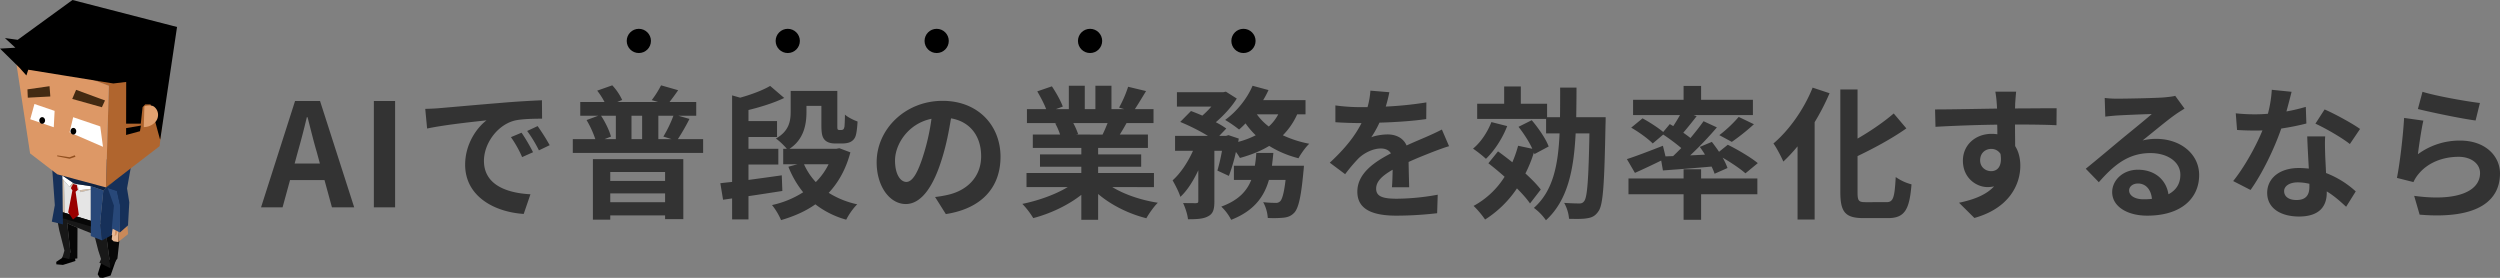 <svg xmlns="http://www.w3.org/2000/svg" xmlns:xlink="http://www.w3.org/1999/xlink" width="2786.833" height="309.756" viewBox="0 0 2786.833 309.756"><rect x="0" y="0" width="2786.833" height="309.756" fill="#808080" stroke="none"/><defs><clipPath id="clip-path"><rect id="&#x9577;&#x65B9;&#x5F62;_3550" data-name="&#x9577;&#x65B9;&#x5F62; 3550" width="197.349" height="309.756" fill="none"></rect></clipPath><clipPath id="clip-path-2"><path id="&#x30D1;&#x30B9;_14379" data-name="&#x30D1;&#x30B9; 14379" d="M5.334,46.076,110.7,85.484l-3.251,113.259,59.83-46.018,13.6-121.633L76.519,5.124c-.672-.021-1.338-.033-2.01-.033q-34.561,0-69.175,40.985" transform="translate(-5.334 -5.091)" fill="none"></path></clipPath><linearGradient id="linear-gradient" x1="-0.091" y1="1.521" x2="-0.074" y2="1.521" gradientUnits="objectBoundingBox"><stop offset="0" stop-color="#cd824b"></stop><stop offset="1" stop-color="#b0652e"></stop></linearGradient><clipPath id="clip-path-3"><path id="&#x30D1;&#x30B9;_14380" data-name="&#x30D1;&#x30B9; 14380" d="M22.874,133.508l30.344,23.3,54.23,14.609L110.7,58.164,5.334,18.756Z" transform="translate(-5.334 -18.756)" fill="none"></path></clipPath><linearGradient id="linear-gradient-2" x1="-0.152" y1="1.66" x2="-0.123" y2="1.66" gradientUnits="objectBoundingBox"><stop offset="0" stop-color="#f3c89f"></stop><stop offset="0.012" stop-color="#f3c89f"></stop><stop offset="1" stop-color="#dd9866"></stop></linearGradient></defs><g id="&#x30B0;&#x30EB;&#x30FC;&#x30D7;_9876" data-name="&#x30B0;&#x30EB;&#x30FC;&#x30D7; 9876" transform="translate(-4173.367 -2246.878)"><g id="&#x30B0;&#x30EB;&#x30FC;&#x30D7;_9865" data-name="&#x30B0;&#x30EB;&#x30FC;&#x30D7; 9865"><g id="&#x30B0;&#x30EB;&#x30FC;&#x30D7;_9860" data-name="&#x30B0;&#x30EB;&#x30FC;&#x30D7; 9860" transform="translate(4173.367 2246.878)"><path id="&#x30D1;&#x30B9;_14369" data-name="&#x30D1;&#x30B9; 14369" d="M67.085,118.167l2.24,3.785,3.572.27,8.587-2.615,5.972-17.171L72.2,101.479Zm-40.151-17.81-6.026,4,.1,2.774,7.36.636L42.29,103.4,40.9,94.386,31.786,93.8Z" transform="translate(41.801 187.534)"></path><path id="&#x30D1;&#x30B9;_14370" data-name="&#x30D1;&#x30B9; 14370" d="M81.411,143.387l-12.267-6.077,1.842-4.187L67.866,123.5,63.334,105.74,44.726,98.221l-11.307-4.85-.534-4.052,4.052,37.113-1.119,6.823-7.891-1.923,2.24-7.621-5.813-22.878L20.837,82.385l.852-2.879,2.666-1.653,51.03,18.29,5.921,44.578Z" transform="translate(41.659 155.649)" fill="#181818" fill-rule="evenodd"></path><path id="&#x30D1;&#x30B9;_14371" data-name="&#x30D1;&#x30B9; 14371" d="M36.7,94.276l-.162,34.234-8.746.8,1.119-6.823L24.854,85.375l.534,4.052Zm36.684,45.166-.1-2.666L67.354,92.2l19.2-12.372-5.336,48.711Z" transform="translate(49.69 159.594)" fill="#070707" fill-rule="evenodd"></path><g id="&#x30B0;&#x30EB;&#x30FC;&#x30D7;_9814" data-name="&#x30B0;&#x30EB;&#x30FC;&#x30D7; 9814" transform="translate(0 0)"><g id="&#x30B0;&#x30EB;&#x30FC;&#x30D7;_9813" data-name="&#x30B0;&#x30EB;&#x30FC;&#x30D7; 9813" clip-path="url(#clip-path)"><path id="&#x30D1;&#x30B9;_14372" data-name="&#x30D1;&#x30B9; 14372" d="M75.3,145.054q-1.282-12.534-2.132-20.638l3.518-35.035L107.718,61.5l-8.212,45.751,1.761,23.511ZM31.251,76.319l.321,37.38.054,6.772.051,6.718-12.423-3.041,3.359-18.341L19.788,66.347,31.2,72.852Z" transform="translate(38.494 122.95)" fill="#163059" fill-rule="evenodd"></path><path id="&#x30D1;&#x30B9;_14373" data-name="&#x30D1;&#x30B9; 14373" d="M23.29,68.75l-.054-3.467L34.81,73.177l-3.041,3.464-.96,1.071-6.026-7.147ZM42.752,81.443l-1.7.159-.8-6.718,14.5,2.186V80Z" transform="translate(46.455 130.519)" fill="#fff" fill-rule="evenodd"></path><path id="&#x30D1;&#x30B9;_14374" data-name="&#x30D1;&#x30B9; 14374" d="M25.92,104.512l-2.345-.693-.321-37.38,1.494,1.812Zm10.4-32.581-2.987,5.12-1.6-2.72,3.041-3.467Zm18.4,6.718L43.2,81.366l-.483-2.237,12-1.44Z" transform="translate(46.491 132.83)" fill="#d1bda9" fill-rule="evenodd"></path><path id="&#x30D1;&#x30B9;_14375" data-name="&#x30D1;&#x30B9; 14375" d="M107.362,71.343,76.328,99.23,62.358,94.486,47.853,92.3l-3.839-.588-.054-.054-1.545-1.065L30.841,82.7,19.432,76.193,48.279,56.572Z" transform="translate(38.85 113.103)" fill="#102341" fill-rule="evenodd"></path><path id="&#x30D1;&#x30B9;_14376" data-name="&#x30D1;&#x30B9; 14376" d="M35.324,70.723l.054.054,3.839.588.8,6.715,1.707-.159.483,2.237,11.517-2.717V112l-28.8-8.692L23.752,67.043l6.023,7.147.963-1.068,1.6,2.72Z" transform="translate(47.487 134.038)" fill="#e5e5e5" fill-rule="evenodd"></path><path id="&#x30D1;&#x30B9;_14377" data-name="&#x30D1;&#x30B9; 14377" d="M33.744,107.658V69.213l13.971,4.745-3.521,35.032q.855,8.107,2.132,20.638l-12.582-4.853V107.658Z" transform="translate(67.464 138.376)" fill="#284879" fill-rule="evenodd"></path><path id="&#x30D1;&#x30B9;_14378" data-name="&#x30D1;&#x30B9; 14378" d="M23.415,85.674,23.361,78.9l2.348.7L54.5,88.287v6.4Z" transform="translate(46.705 157.747)" fill="#070707" fill-rule="evenodd"></path></g></g><g id="&#x30B0;&#x30EB;&#x30FC;&#x30D7;_9816" data-name="&#x30B0;&#x30EB;&#x30FC;&#x30D7; 9816" transform="translate(15.998 15.269)"><g id="&#x30B0;&#x30EB;&#x30FC;&#x30D7;_9815" data-name="&#x30B0;&#x30EB;&#x30FC;&#x30D7; 9815" clip-path="url(#clip-path-2)"><rect id="&#x9577;&#x65B9;&#x5F62;_3551" data-name="&#x9577;&#x65B9;&#x5F62; 3551" width="175.539" height="193.651" transform="translate(0 0)" fill="url(#linear-gradient)"></rect></g></g><g id="&#x30B0;&#x30EB;&#x30FC;&#x30D7;_9818" data-name="&#x30B0;&#x30EB;&#x30FC;&#x30D7; 9818" transform="translate(15.998 56.254)"><g id="&#x30B0;&#x30EB;&#x30FC;&#x30D7;_9817" data-name="&#x30B0;&#x30EB;&#x30FC;&#x30D7; 9817" clip-path="url(#clip-path-3)"><rect id="&#x9577;&#x65B9;&#x5F62;_3552" data-name="&#x9577;&#x65B9;&#x5F62; 3552" width="105.365" height="152.666" transform="translate(0 0)" fill="url(#linear-gradient-2)"></rect></g></g><g id="&#x30B0;&#x30EB;&#x30FC;&#x30D7;_9820" data-name="&#x30B0;&#x30EB;&#x30FC;&#x30D7; 9820" transform="translate(0 0)"><g id="&#x30B0;&#x30EB;&#x30FC;&#x30D7;_9819" data-name="&#x30B0;&#x30EB;&#x30FC;&#x30D7; 9819" clip-path="url(#clip-path)"><path id="&#x30D1;&#x30B9;_14381" data-name="&#x30D1;&#x30B9; 14381" d="M35.693,43.5,10.577,44.835,10.2,35.558l24.606-3.521Zm60.948,4.43L93.177,55.5,60.113,46.224l4.322-10.132Z" transform="translate(20.403 64.051)" fill="#432a12" fill-rule="evenodd"></path><path id="&#x30D1;&#x30B9;_14382" data-name="&#x30D1;&#x30B9; 14382" d="M89.3,63.659l3.038,22.717L55.064,70.218l4.055-16.847Zm-51.831.909L11.236,55.66l4.691-17.009,22.5,7.678Z" transform="translate(22.464 77.274)" fill="#fff" fill-rule="evenodd"></path><path id="&#x30D1;&#x30B9;_14383" data-name="&#x30D1;&#x30B9; 14383" d="M20.055,44.61a3.879,3.879,0,0,1,.957,2.609,3.764,3.764,0,0,1-.957,2.612,2.8,2.8,0,0,1-4.478,0,3.755,3.755,0,0,1-.963-2.612,3.87,3.87,0,0,1,.963-2.609,2.876,2.876,0,0,1,4.478,0" transform="translate(29.217 87.047)" fill-rule="evenodd"></path><path id="&#x30D1;&#x30B9;_14384" data-name="&#x30D1;&#x30B9; 14384" d="M27.168,53.831a3.745,3.745,0,0,1-.963-2.612,3.881,3.881,0,0,1,.963-2.609,2.876,2.876,0,0,1,4.478,0,3.89,3.89,0,0,1,.957,2.609,3.754,3.754,0,0,1-.957,2.612,2.8,2.8,0,0,1-4.478,0" transform="translate(52.391 95.044)" fill-rule="evenodd"></path><path id="&#x30D1;&#x30B9;_14385" data-name="&#x30D1;&#x30B9; 14385" d="M156.025,146.266l-15.464,4.214.024-7.681,16.559-2.825ZM31.513,77.717l-2.105,6.4-7.651-8.56L0,54.176l17.117-.987L5.492,42.416l14.238,1.977L80.786,0,197.349,30.074,178.9,153.839l-.483,1.758L167.807,116.4h-5.915l-2.936,2.99-2.025,18.5H140.585l.081-46.552L126.321,93.05Z" transform="translate(0 0)" fill-rule="evenodd"></path><path id="&#x30D1;&#x30B9;_14386" data-name="&#x30D1;&#x30B9; 14386" d="M65.657,41.177a11.367,11.367,0,0,1,3.6,9.913q-.621,5.516-5.858,9.067a17.712,17.712,0,0,1-9.967,3.152l.735-23.256q8.278-2.141,11.487,1.125" transform="translate(106.831 78.38)" fill="#e1a170" fill-rule="evenodd"></path><path id="&#x30D1;&#x30B9;_14387" data-name="&#x30D1;&#x30B9; 14387" d="M21.264,57.815l13.812,2.078,5.756-2.183.8,1.653L35.126,61.6,21.264,58.88Z" transform="translate(42.512 115.378)" fill="#92501f" fill-rule="evenodd"></path><path id="&#x30D1;&#x30B9;_14388" data-name="&#x30D1;&#x30B9; 14388" d="M48.788,102.314l-5.156-.795L41.5,99.387l2.132-15.623,6.149,1.191Z" transform="translate(82.969 167.467)" fill="#e7b895" fill-rule="evenodd"></path><path id="&#x30D1;&#x30B9;_14389" data-name="&#x30D1;&#x30B9; 14389" d="M42.211,88.391l9.025-6.94,5.954,1.089L58.38,98.111l-11.013,8.83.993-17.363Z" transform="translate(84.391 162.842)" fill="#c98959" fill-rule="evenodd"></path><path id="&#x30D1;&#x30B9;_14390" data-name="&#x30D1;&#x30B9; 14390" d="M43.794,87.821l2.816-3.674L46.3,89.4l-1.668,4.487-2.18,1.149Z" transform="translate(84.882 168.233)" fill="#d49464" fill-rule="evenodd"></path><path id="&#x30D1;&#x30B9;_14391" data-name="&#x30D1;&#x30B9; 14391" d="M42.538,84.948l3.089,1.272-1.338,7.216-2.75-1.413Z" transform="translate(83.048 169.834)" fill="#e7b895" fill-rule="evenodd"></path><path id="&#x30D1;&#x30B9;_14392" data-name="&#x30D1;&#x30B9; 14392" d="M47.78,85.132l-2.816,3.674-3.092-1.269,2.819-3.884Z" transform="translate(83.713 167.246)" fill="#e2a06f" fill-rule="evenodd"></path><path id="&#x30D1;&#x30B9;_14393" data-name="&#x30D1;&#x30B9; 14393" d="M53.618,119.5l-9.013-4.643,2.4-25.275L40.02,69.853l10.24,3.305,3.677,16.421Z" transform="translate(80.01 139.656)" fill="#284879" fill-rule="evenodd"></path><path id="&#x30D1;&#x30B9;_14394" data-name="&#x30D1;&#x30B9; 14394" d="M40.02,76.717l13.119-10.3,7.09,2.3,3.893,23.994-1.437,25.7-9.067,7.948.321-29.918-3.68-16.421Z" transform="translate(80.01 132.792)" fill="#163059" fill-rule="evenodd"></path><path id="&#x30D1;&#x30B9;_14395" data-name="&#x30D1;&#x30B9; 14395" d="M34.942,69.327l1.2,5.573L33.61,76.979l3.623,25.836L30.7,107.907l-5.357-8.023,4.691-24.4-1.656-2.48,2.429-4.613Z" transform="translate(50.669 136.74)" fill="#900" fill-rule="evenodd"></path></g></g></g></g><g id="&#x30B0;&#x30EB;&#x30FC;&#x30D7;_9873" data-name="&#x30B0;&#x30EB;&#x30FC;&#x30D7; 9873" transform="translate(357 -1622)"><path id="&#x30D1;&#x30B9;_14574" data-name="&#x30D1;&#x30B9; 14574" d="M40.32-61.76c3.52-12.32,7.04-25.76,10.08-38.72h.8c3.36,12.8,6.56,26.4,10.24,38.72L64.96-48.8H36.8ZM-.64,0h24l8.32-30.4h38.4L78.4,0h24.8L65.12-118.56H37.28ZM125.12,0H148.8V-118.56H125.12ZM182.4-109.76l2.08,21.92c18.56-4,51.2-7.52,66.24-9.12-10.88,8.16-23.84,26.4-23.84,49.44,0,34.72,31.68,52.64,65.28,54.88l7.52-21.92c-27.2-1.44-51.84-10.88-51.84-37.28,0-19.04,14.56-39.68,33.92-44.8,8.48-2.08,22.24-2.08,30.88-2.24l-.16-20.48c-11.36.48-28.8,1.44-45.28,2.88-29.28,2.4-55.68,4.8-69.12,5.92C195.04-110.24,188.8-109.92,182.4-109.76ZM289.76-83.2l-11.84,4.96A123.448,123.448,0,0,1,290.4-56l12.16-5.44A198.59,198.59,0,0,0,289.76-83.2Zm17.92-7.36L296-85.12a140.758,140.758,0,0,1,13.12,21.6l12-5.76A239.324,239.324,0,0,0,307.68-90.56Zm142.08,51.2v9.92H388.64v-9.92ZM388.64-5.76v-9.76h61.12v9.76ZM369.28,13.76h19.36V8.96h61.12v4.16h20.32V-53.76H369.28Zm25.6-115.84V-76H382.24l7.2-2.88c-1.76-6.56-6.24-16-11.04-23.2ZM424.16-76H412.32v-26.08h11.84Zm32.96,0H442.24v-26.08h16.8a141.184,141.184,0,0,1-11.2,23.2ZM464-76a250.876,250.876,0,0,0,12.96-22.56l-12.32-3.52h19.84v-15.36H454.72c2.88-3.68,6.08-8,9.6-13.12L445.28-136a108.56,108.56,0,0,1-10.4,16.48l7.04,2.08H396.48l5.44-2.24A61.247,61.247,0,0,0,390.88-136l-16.8,5.92a81.091,81.091,0,0,1,8.16,12.64H355.2v15.36h20l-12.96,4.8A109.907,109.907,0,0,1,372-76H346.88v15.36H492.16V-76ZM579.84-35.68c-12.32,1.76-25.12,3.52-37.12,5.12V-47.68H576v-17.6H542.72V-78.4h31.84V-96.16H542.72v-12.32c13.6-3.36,28.16-7.84,39.84-13.44l-15.68-13.44c-8,4.8-20.8,9.6-33.44,13.12l-8.96-2.56v96.48c-4.8.48-9.12.96-13.12,1.44l3.04,18.4,10.08-1.44V13.44h18.24V-12.48c12.16-1.76,25.28-3.84,37.76-5.76ZM632-48a73.7,73.7,0,0,1-14.24,19.84A71.323,71.323,0,0,1,604.64-48Zm12-17.92-3.2.64H588.48c15.84-10.4,18.88-26.88,18.88-40.96v-6.88H624v21.6c0,10.24,1.28,13.76,3.84,16.48,2.72,2.88,7.2,3.84,11.2,3.84h8.64c2.72,0,6.4-.48,8.8-1.76a11.159,11.159,0,0,0,5.6-6.4c1.12-3.04,1.92-9.92,2.24-16.32-4.64-1.6-10.88-4.8-14.08-7.68,0,6.24-.32,10.88-.48,13.28-.48,1.92-.8,2.88-1.44,3.2a2.95,2.95,0,0,1-2.08.64h-2.56a1.969,1.969,0,0,1-1.6-.8c-.32-.64-.32-1.92-.32-4.64v-38.08h-52v22.88c0,10.56-1.6,21.76-16.48,30.24,3.36,2.08,9.12,7.68,12.16,11.36h-4V-48h15.84L587.2-45.28A108,108,0,0,0,603.68-16.8,105.148,105.148,0,0,1,568.96-2.56a72.068,72.068,0,0,1,10.08,16.8c14.24-4.16,27.2-9.76,38.24-17.6a99.143,99.143,0,0,0,34.4,17.12c2.56-5.28,8-13.12,12.32-17.12a98.386,98.386,0,0,1-31.84-12.8c10.88-11.68,19.2-26.4,24.16-45.12Zm179.68,9.6c0-34.88-24.96-62.4-64.64-62.4-41.44,0-73.44,31.52-73.44,68.48,0,27.04,14.72,46.56,32.48,46.56,17.44,0,31.2-19.84,40.8-52.16,4.64-15.04,7.36-29.76,9.6-43.36,21.6,3.68,33.6,20.16,33.6,42.24,0,23.36-16,38.08-36.48,42.88a123.06,123.06,0,0,1-14.88,2.56l12,19.04C803.04,1.28,823.68-22.56,823.68-56.32Zm-117.6,4c0-17.6,14.24-40.96,40.64-46.4A240.165,240.165,0,0,1,738.24-60c-6.56,21.6-12.8,31.68-19.52,31.68C712.48-28.32,706.08-36.16,706.08-52.32Zm236.96-41.6c-1.76,4.32-3.68,8.96-5.6,12.8H907.52l2.72-.48a85.953,85.953,0,0,0-5.44-12.32Zm51.68,71.36V-38.24H932.48v-7.04h48V-59.04h-48v-7.2H988V-81.12H956.64c2.4-3.84,4.96-8.16,7.52-12.8h30.08v-15.52h-20.8c3.68-5.6,8-12.8,12.48-20.16l-20-4.8a128.884,128.884,0,0,1-10.08,23.2l5.76,1.76H947.36v-26.08H929.44v26.08H917.6v-26.08H899.84v26.08H885.28l7.84-2.88c-2.24-6.24-7.52-15.68-12.16-22.56l-16.32,5.6c3.52,6.08,7.68,13.76,9.92,19.84H853.12v15.52h33.44l-1.92.32a71.9,71.9,0,0,1,5.44,12.48h-30.4v14.88h54.08v7.2H867.68v13.76h46.08v7.04H852.64v15.68h45.92C884.8-14.24,865.92-7.52,848-3.84A88.748,88.748,0,0,1,860.16,12c19.04-4.96,38.72-14.24,53.6-25.92V13.92h18.72v-28.8C947.2-2.4,966.56,7.2,986.24,12.16c2.88-5.12,8.48-13.12,12.8-17.28C980.48-8,961.92-14.24,948.32-22.56ZM1126.24-46.4c.64-4.64,1.12-9.44,1.6-14.24H1108.8a133.569,133.569,0,0,1-1.6,14.24h-23.36v15.84h19.36c-4.96,12.48-14.24,22.72-33.44,29.76a53.816,53.816,0,0,1,11.04,14.72c25.28-9.92,36.64-25.44,42.08-44.48h18.56c-1.76,14.88-3.84,21.76-6.08,23.84a6.516,6.516,0,0,1-5.12,1.76,135.5,135.5,0,0,1-13.76-.8,41.954,41.954,0,0,1,5.12,17.6,122.255,122.255,0,0,0,17.92-.32c4.8-.64,8.16-1.92,11.68-5.6,4.64-5.12,7.52-17.44,10.08-45.12.32-2.24.64-7.2.64-7.2Zm7.04-57.28a48.62,48.62,0,0,1-10.56,13.6,62.74,62.74,0,0,1-13.28-13.6Zm30.4,0v-15.84h-47.2a107.271,107.271,0,0,0,5.92-11.2l-17.76-4.8c-6.24,14.72-18.08,29.12-30.56,38.08a139.725,139.725,0,0,1,15.52,10.72,95.242,95.242,0,0,0,7.2-6.88,90.47,90.47,0,0,0,11.36,13.28,96.943,96.943,0,0,1-19.52,7.36l.64-3.68-11.52-3.84-2.56.8h-7.68l7.84-8.16a89.547,89.547,0,0,0-11.68-7.04c8.96-7.68,17.92-17.44,23.36-26.4l-12.16-7.68-2.88.64h-51.68v16h38.4a99.916,99.916,0,0,1-10.08,10.08c-4.32-1.92-8.8-3.68-12.64-5.12L1024-95.2a232.1,232.1,0,0,1,30.88,15.52h-36.64v16.64h20c-5.6,12.64-13.92,25.12-22.72,32.96,2.88,5.12,7.04,12.96,8.64,18.4,7.68-7.04,14.4-17.76,20-29.6V-7.04c0,1.92-.64,2.24-2.56,2.4-2.08,0-8.48,0-14.4-.16,2.4,5.12,4.96,12.8,5.44,18.08,9.92,0,17.12-.32,22.56-3.36,5.6-2.88,6.88-8,6.88-16.64V-63.04h8.48a208.536,208.536,0,0,1-5.12,22.08l12.8,5.92a186.77,186.77,0,0,0,7.84-26.72,60.544,60.544,0,0,1,4.48,6.72c12.16-3.36,23.2-7.68,32.64-13.44a115.246,115.246,0,0,0,32.64,13.76c2.56-4.8,7.84-12.32,12-16.16a124.5,124.5,0,0,1-29.44-9.44,78.6,78.6,0,0,0,16-23.36Zm93.44-24.64L1236-130.08a88.958,88.958,0,0,1-3.2,18.4h-7.68a208.189,208.189,0,0,1-28.16-1.92v18.72c8.8.64,20.48.96,27.04.96h2.08c-7.2,14.4-18.56,28.64-35.36,44.16l17.12,12.8a184.221,184.221,0,0,1,14.88-17.6c6.08-5.92,16-11.04,24.96-11.04,4.48,0,8.8,1.44,11.2,5.44-18.24,9.44-37.44,22.24-37.44,42.72,0,20.64,18.56,26.72,43.68,26.72a400.248,400.248,0,0,0,45.28-2.72l.64-20.64A261.744,261.744,0,0,1,1265.6-9.6c-15.68,0-23.2-2.4-23.2-11.2,0-8,6.4-14.24,18.4-21.12-.16,7.04-.32,14.72-.8,19.52h19.2c-.16-7.36-.48-19.2-.64-28.16,9.76-4.48,18.88-8,26.08-10.88,5.44-2.08,13.92-5.28,19.04-6.72l-8-18.56c-5.92,3.04-11.52,5.6-17.76,8.32-6.56,2.88-13.28,5.6-21.6,9.44-3.52-8.16-11.52-12.32-21.28-12.32-5.28,0-13.92,1.28-18.08,3.2a111.7,111.7,0,0,0,9.12-16.32c17.28-.48,36.96-1.76,52.16-4l.16-18.56a405.071,405.071,0,0,1-45.28,4.64A153.1,153.1,0,0,0,1257.12-128.32Zm113.76,33.28c-4.32,11.2-11.84,22.56-20.48,29.6a132.671,132.671,0,0,1,14.4,11.36c9.28-8.8,18.4-22.72,23.68-36.48Zm55.04,75.2c-4-5.28-10.08-11.52-17.12-17.92a145.362,145.362,0,0,0,9.44-23.36l.64,1.76,15.84-8.48c-3.04-8.32-11.36-20.48-18.88-29.28l-14.72,7.36c5.76,7.36,11.84,16.64,15.36,24.48l-15.84-3.36a131.147,131.147,0,0,1-6.4,18.4c-5.44-4.32-10.88-8.48-16-12.16l-10.72,13.28c5.76,4.48,12,9.6,18.08,15.04A93.459,93.459,0,0,1,1351.04-1.6a102.382,102.382,0,0,1,12.8,15.2,120.3,120.3,0,0,0,35.52-34.72c5.92,5.92,11.2,11.84,14.56,16.8Zm39.52-80.64c.16-10.56.32-21.6.32-32.96h-18.24c0,11.52,0,22.56-.16,32.96h-14.4v-15.04h-29.28v-19.2h-18.56v19.2h-30.08v16.96h76.8V-82.4h15.04c-1.6,35.84-7.36,64.16-28.64,83.04a57.81,57.81,0,0,1,13.44,13.76c24.16-22.08,31.04-55.68,33.12-96.8h15.36c-.96,51.52-2.4,71.04-5.76,75.36-1.6,2.24-3.2,2.72-5.6,2.72-3.04,0-9.6-.16-16.8-.64a43.9,43.9,0,0,1,5.44,17.76c7.84.16,15.36.32,20.32-.64,5.28-.8,8.96-2.56,12.48-7.84,5.28-7.2,6.56-30.56,7.84-96.32.16-2.4.16-8.48.16-8.48Zm99.52,43.68-2.88-11.84c-14.72,5.76-30.08,11.68-40.16,14.88l8.96,15.36c8.64-3.84,19.2-8.8,29.28-13.76l1.92,11.04c15.36-1.12,34.88-2.56,54.24-4.32a61.926,61.926,0,0,1,3.36,8l14.4-6.4a66.1,66.1,0,0,0-5.44-11.52c9.76,5.6,20,12.64,25.44,17.44l13.76-11.36c-7.52-6.24-22.4-15.04-33.44-20.48l-9.76,7.84c-2.56-3.84-5.44-7.68-8-11.04l-13.44,5.6c1.92,2.72,4,5.6,5.76,8.64l-16.48.8a389.02,389.02,0,0,0,29.76-31.2L1607.36-96c-4,5.76-9.12,12.16-14.56,18.72-2.4-1.92-5.12-3.84-8-5.92,4.64-5.44,9.92-12,14.88-18.4l-3.52-1.28h66.24v-16.96h-57.76v-15.52h-19.52v15.52H1528.8v16.96h52.32c-2.24,4-4.96,8.48-7.52,12.32l-3.84-2.24L1562.4-84c-5.92-4.96-15.68-11.2-23.04-15.2l-12.64,10.4c8.48,4.8,19.04,12.48,24,17.6l11.68-9.92a220.065,220.065,0,0,1,20.16,15.04c-3.04,3.04-6.08,6.08-9.12,8.96Zm73.92-16.16a236.106,236.106,0,0,0,24.64-19.68l-16.96-8.16a145.351,145.351,0,0,1-21.6,20.32ZM1604.64-42.4h-19.52v10.24h-61.44v17.6h61.44V13.92h19.52V-14.56h62.72v-17.6h-62.72Zm124.32-91.04c-9.6,24.16-26.4,47.68-43.68,62.24,3.52,4.8,8.96,15.36,11.04,20.16A181.27,181.27,0,0,0,1712.16-68V13.6h19.04V-94.88a257.7,257.7,0,0,0,16.64-32.32ZM1787.84-5.76c-7.68,0-8.8-1.6-8.8-11.04V-57.12c18.72-8.96,38.56-19.68,54.4-30.88l-14.08-16.64c-10.56,9.12-25.28,19.36-40.32,28v-54.72h-19.2v114.4c0,22.56,5.76,28.96,25.92,28.96h27.36c18.88,0,23.84-10.08,26.08-37.6a54.93,54.93,0,0,1-17.6-8.16c-1.28,22.56-2.56,28-10.24,28Zm168-123.2h-23.2a116.106,116.106,0,0,1,1.6,13.92c.16,1.28.16,2.88.32,4.96-21.76.32-50.88.96-69.12.96l.48,19.36c19.68-1.12,44.64-2.08,68.8-2.4.16,3.52.16,7.2.16,10.72a41.525,41.525,0,0,0-6.4-.48c-17.44,0-32,11.84-32,29.92,0,19.52,15.2,29.44,27.52,29.44a34.21,34.21,0,0,0,7.2-.8c-8.8,9.6-22.88,14.88-39.04,18.24l17.12,16.96c39.04-10.88,51.2-37.44,51.2-58.24,0-8.32-1.92-15.84-5.76-21.92,0-7.04-.16-15.84-.16-24,21.76,0,36.64.32,46.24.8l.16-18.88c-8.32-.16-30.24.16-46.4.16.16-1.92.16-3.68.16-4.96C1954.88-117.76,1955.52-126.4,1955.84-128.96Zm-40.16,76.64c0-8.48,6.08-12.8,12.32-12.8a11.8,11.8,0,0,1,10.4,5.6c2.24,14.08-3.68,19.2-10.4,19.2C1921.6-40.32,1915.68-44.96,1915.68-52.32Zm166.08,33.44c0-4,3.84-7.68,9.92-7.68,8.64,0,14.56,6.72,15.52,17.12a83.528,83.528,0,0,1-9.28.48C2088.32-8.96,2081.76-12.96,2081.76-18.88Zm-27.2-103.04.64,20.8c3.68-.48,8.8-.96,13.12-1.28,8.48-.48,30.56-1.44,38.72-1.6-7.84,6.88-24.48,20.32-33.44,27.68-9.44,7.84-28.8,24.16-40.16,33.28L2048-28c17.12-19.52,33.12-32.48,57.6-32.48,18.88,0,33.28,9.76,33.28,24.16,0,9.76-4.48,17.12-13.28,21.76-2.24-15.2-14.24-27.36-34.08-27.36-16.96,0-28.64,12-28.64,24.96,0,16,16.8,26.24,39.04,26.24,38.72,0,57.92-20,57.92-45.28,0-23.36-20.64-40.32-47.84-40.32a62.5,62.5,0,0,0-15.2,1.76c10.08-8,26.88-22.08,35.52-28.16,3.68-2.72,7.52-4.96,11.2-7.36l-10.4-14.24c-1.92.64-5.6,1.12-12.16,1.76-9.12.8-43.36,1.44-51.84,1.44A111.029,111.029,0,0,1,2054.56-121.92Zm208.32-6.88-22.08-2.24a134.536,134.536,0,0,1-4.32,26.72c-4.96.48-9.76.64-14.56.64a202.128,202.128,0,0,1-21.28-1.12l1.44,18.56c6.88.48,13.44.64,20,.64,2.72,0,5.44,0,8.32-.16-7.04,17.28-20,40.8-32.64,56.48l19.36,9.92c12.96-18.08,26.56-46.08,34.24-68.48a277.584,277.584,0,0,0,28-5.6l-.64-18.56a196.146,196.146,0,0,1-21.6,5.12C2259.52-115.52,2261.6-123.68,2262.88-128.8Zm-8.32,110.72c0-5.6,5.92-9.76,15.2-9.76a57.482,57.482,0,0,1,12.96,1.6v3.2c0,8.8-3.36,14.88-14.4,14.88C2259.52-8.16,2254.56-12.16,2254.56-18.08Zm45.76-60.96h-20c.32,9.76,1.12,24,1.76,35.84-3.68-.32-7.2-.64-11.04-.64-22.24,0-35.36,12-35.36,27.68,0,17.6,15.68,26.4,35.52,26.4,22.72,0,30.88-11.52,30.88-26.4v-1.6c8.8,5.28,16,12,21.6,17.12l10.72-17.12a104.633,104.633,0,0,0-33.12-20.48c-.32-8-.8-15.68-.96-20.32C2300.16-65.6,2299.84-72.32,2300.32-79.04Zm27.52,8.48,11.36-16.8c-8.16-5.92-28-16.8-39.52-21.76l-10.24,15.84C2300.32-88.32,2318.56-77.92,2327.84-70.56Zm80.96-58.24-5.12,19.2c12.48,3.2,48.16,10.72,64.32,12.8l4.8-19.52C2458.88-117.92,2424-124,2408.8-128.8Zm.96,32.16-21.44-3.04c-1.12,19.84-4.8,51.2-8,66.88l18.4,4.64a38.759,38.759,0,0,1,5.92-9.28c10.08-12.16,26.4-18.88,44.48-18.88,13.92,0,23.84,7.68,23.84,18.08,0,20.32-25.44,32-73.44,25.44l6.08,20.96c66.56,5.6,89.6-16.8,89.6-45.92,0-19.36-16.32-36.64-44.32-36.64a78.32,78.32,0,0,0-47.2,15.2C2404.8-68.32,2407.68-87.84,2409.76-96.64Z" transform="translate(4108 4100)" fill="#333"></path><circle id="&#x6955;&#x5186;&#x5F62;_119" data-name="&#x6955;&#x5186;&#x5F62; 119" cx="13.5" cy="13.5" r="13.5" transform="translate(4515 3901)"></circle><circle id="&#x6955;&#x5186;&#x5F62;_120" data-name="&#x6955;&#x5186;&#x5F62; 120" cx="13.5" cy="13.5" r="13.5" transform="translate(4681 3901)"></circle><circle id="&#x6955;&#x5186;&#x5F62;_121" data-name="&#x6955;&#x5186;&#x5F62; 121" cx="13.5" cy="13.5" r="13.5" transform="translate(4847 3901)"></circle><circle id="&#x6955;&#x5186;&#x5F62;_122" data-name="&#x6955;&#x5186;&#x5F62; 122" cx="13.5" cy="13.5" r="13.5" transform="translate(5018 3901)"></circle><circle id="&#x6955;&#x5186;&#x5F62;_123" data-name="&#x6955;&#x5186;&#x5F62; 123" cx="13.5" cy="13.5" r="13.5" transform="translate(5189 3901)"></circle></g></g></svg>